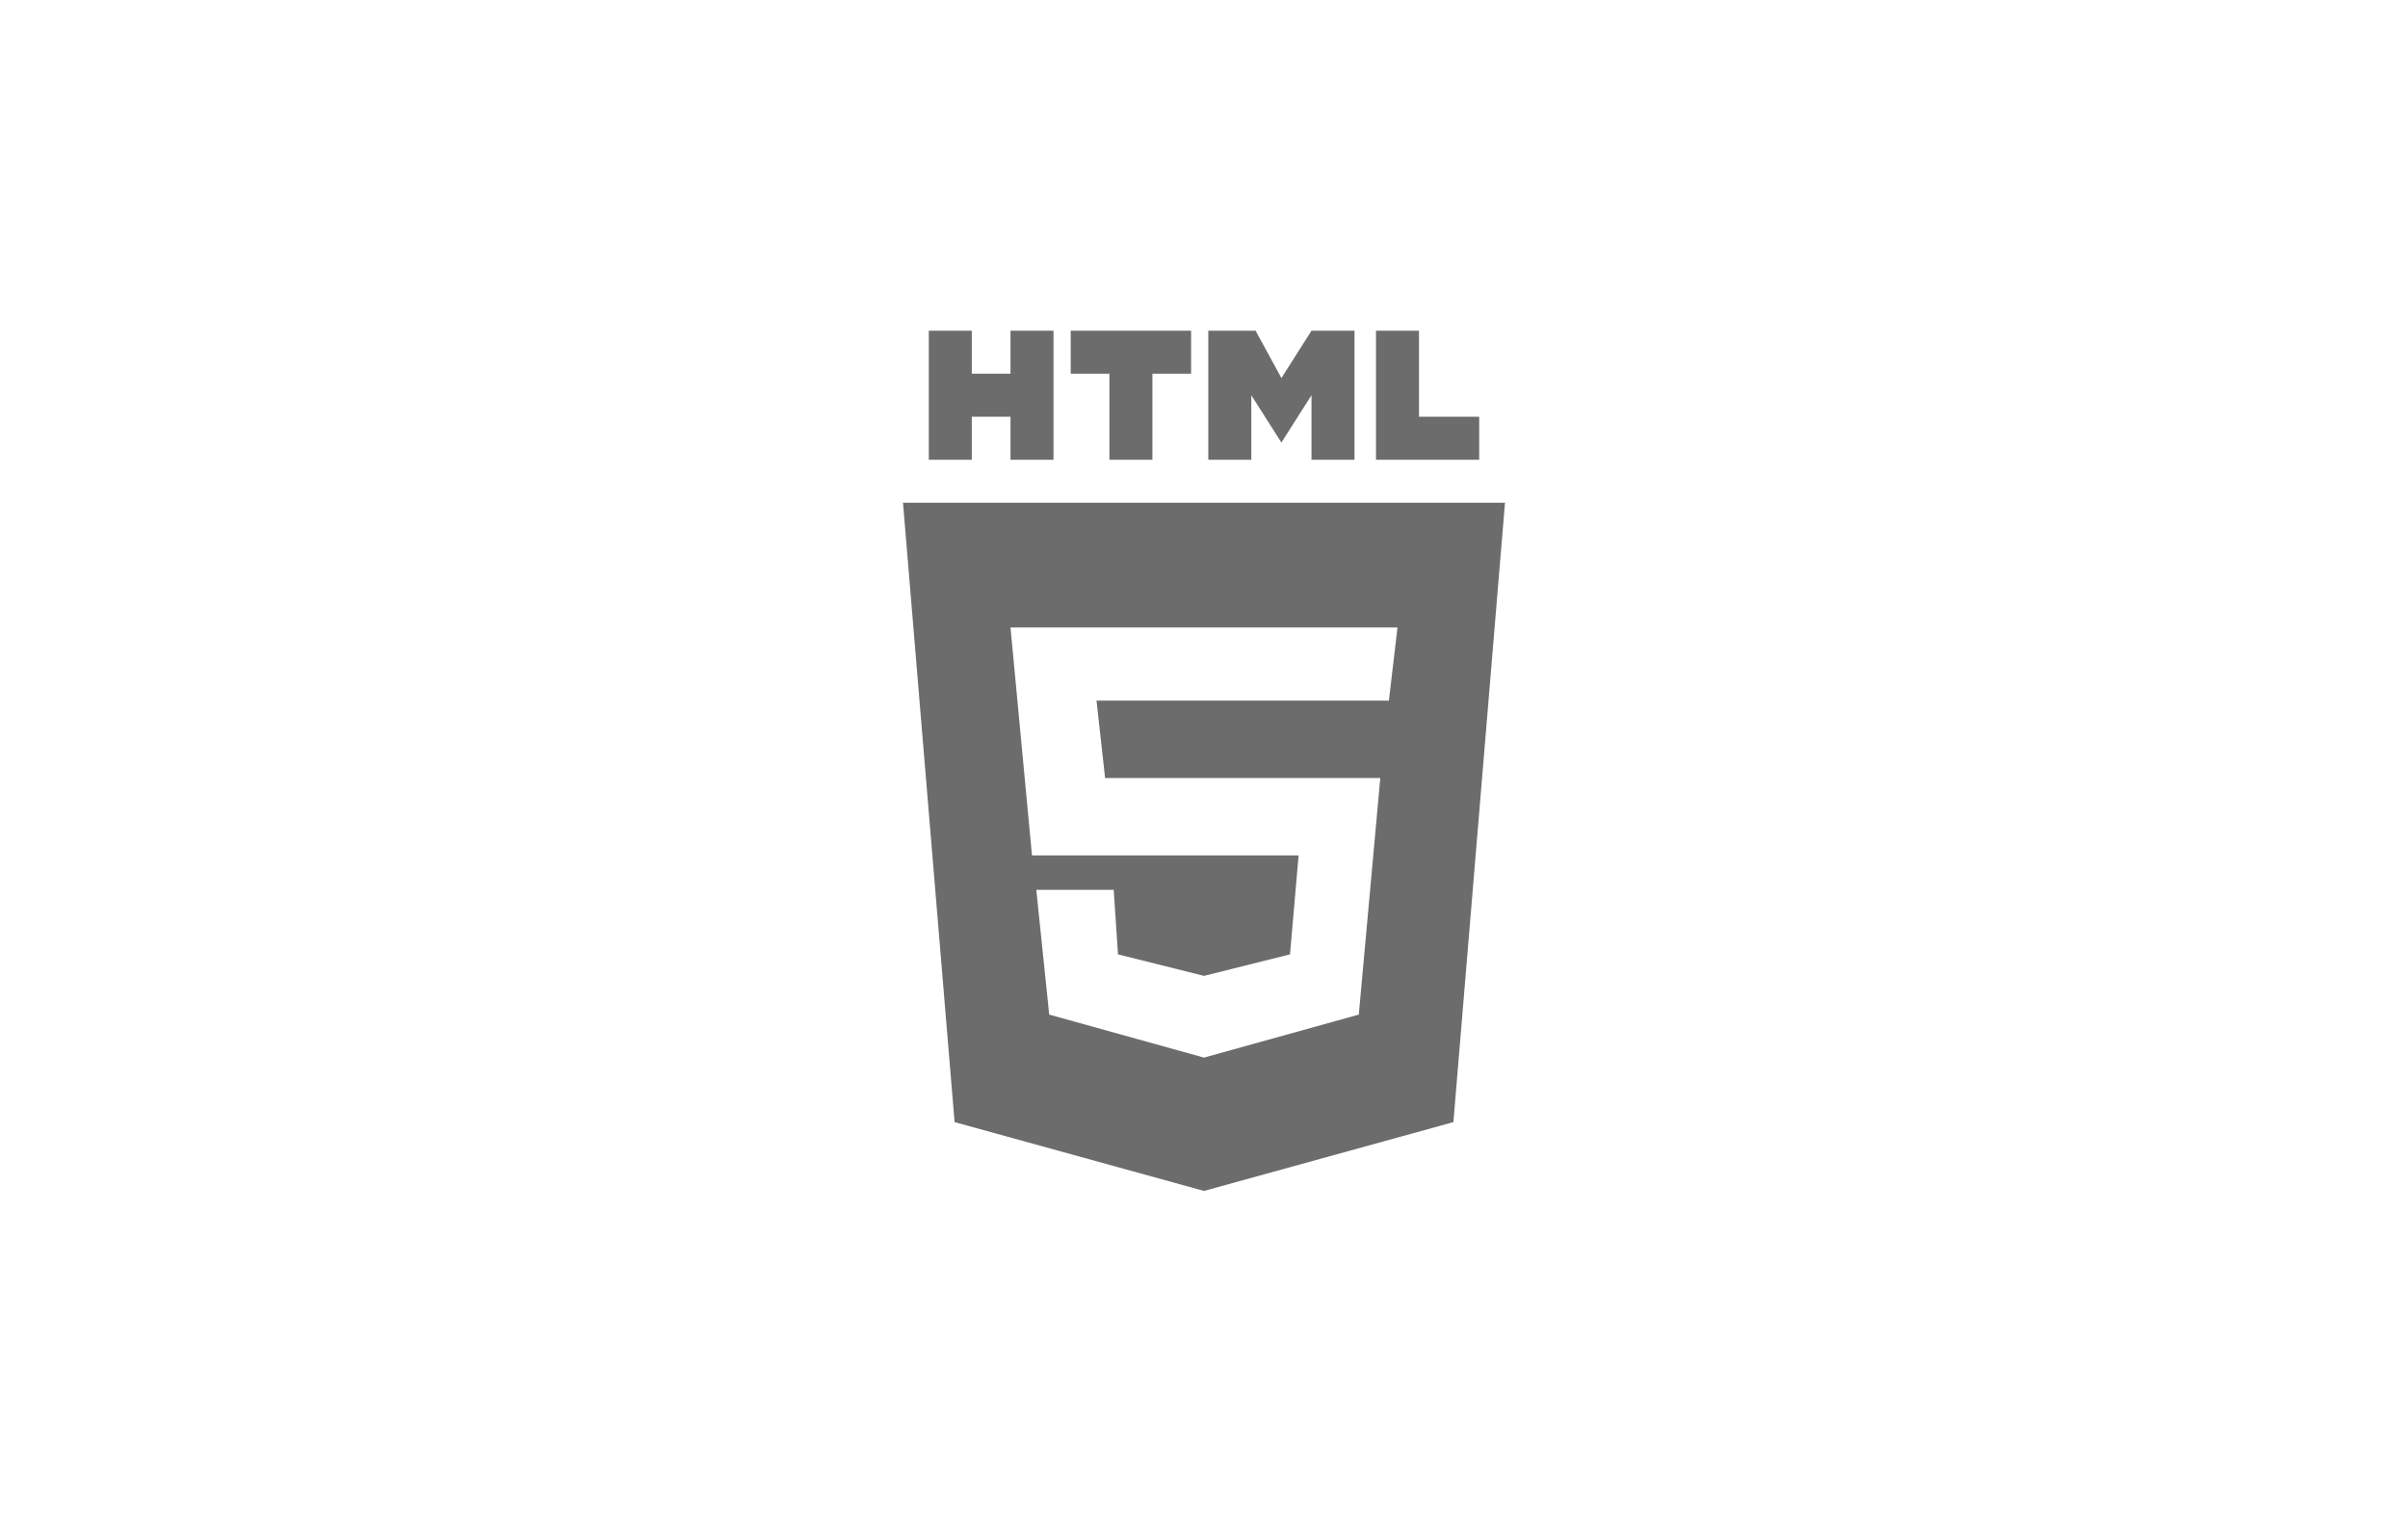 <svg width="271" height="172" viewBox="0 0 271 172" fill="none" xmlns="http://www.w3.org/2000/svg">
<path d="M140.823 44.468L144.211 49.791L147.598 44.468V51.727H152.438V37.209H147.598L144.211 42.532L141.307 37.209H135.984V51.727H140.823V44.468ZM166.471 51.727V46.887H159.696V37.209H154.857V51.727H166.471ZM124.854 51.727H129.693V42.048H134.048V37.209H120.498V42.048H124.854V51.727ZM109.368 46.887H113.723V51.727H118.562V37.209H113.723V42.048H109.368V37.209H104.529V51.727H109.368V46.887ZM101.625 56.566L107.432 126.252L135.5 133.994L163.568 126.252L169.375 56.566H101.625ZM156.309 78.827H123.402L124.37 87.537H155.341L152.921 114.153L135.5 118.993L118.079 114.153L116.627 100.119H125.337L125.821 107.378L135.5 109.798L145.179 107.378L146.146 96.248H116.143L113.723 70.6H157.277L156.309 78.827Z" fill="#6C6C6C"/>
</svg>
